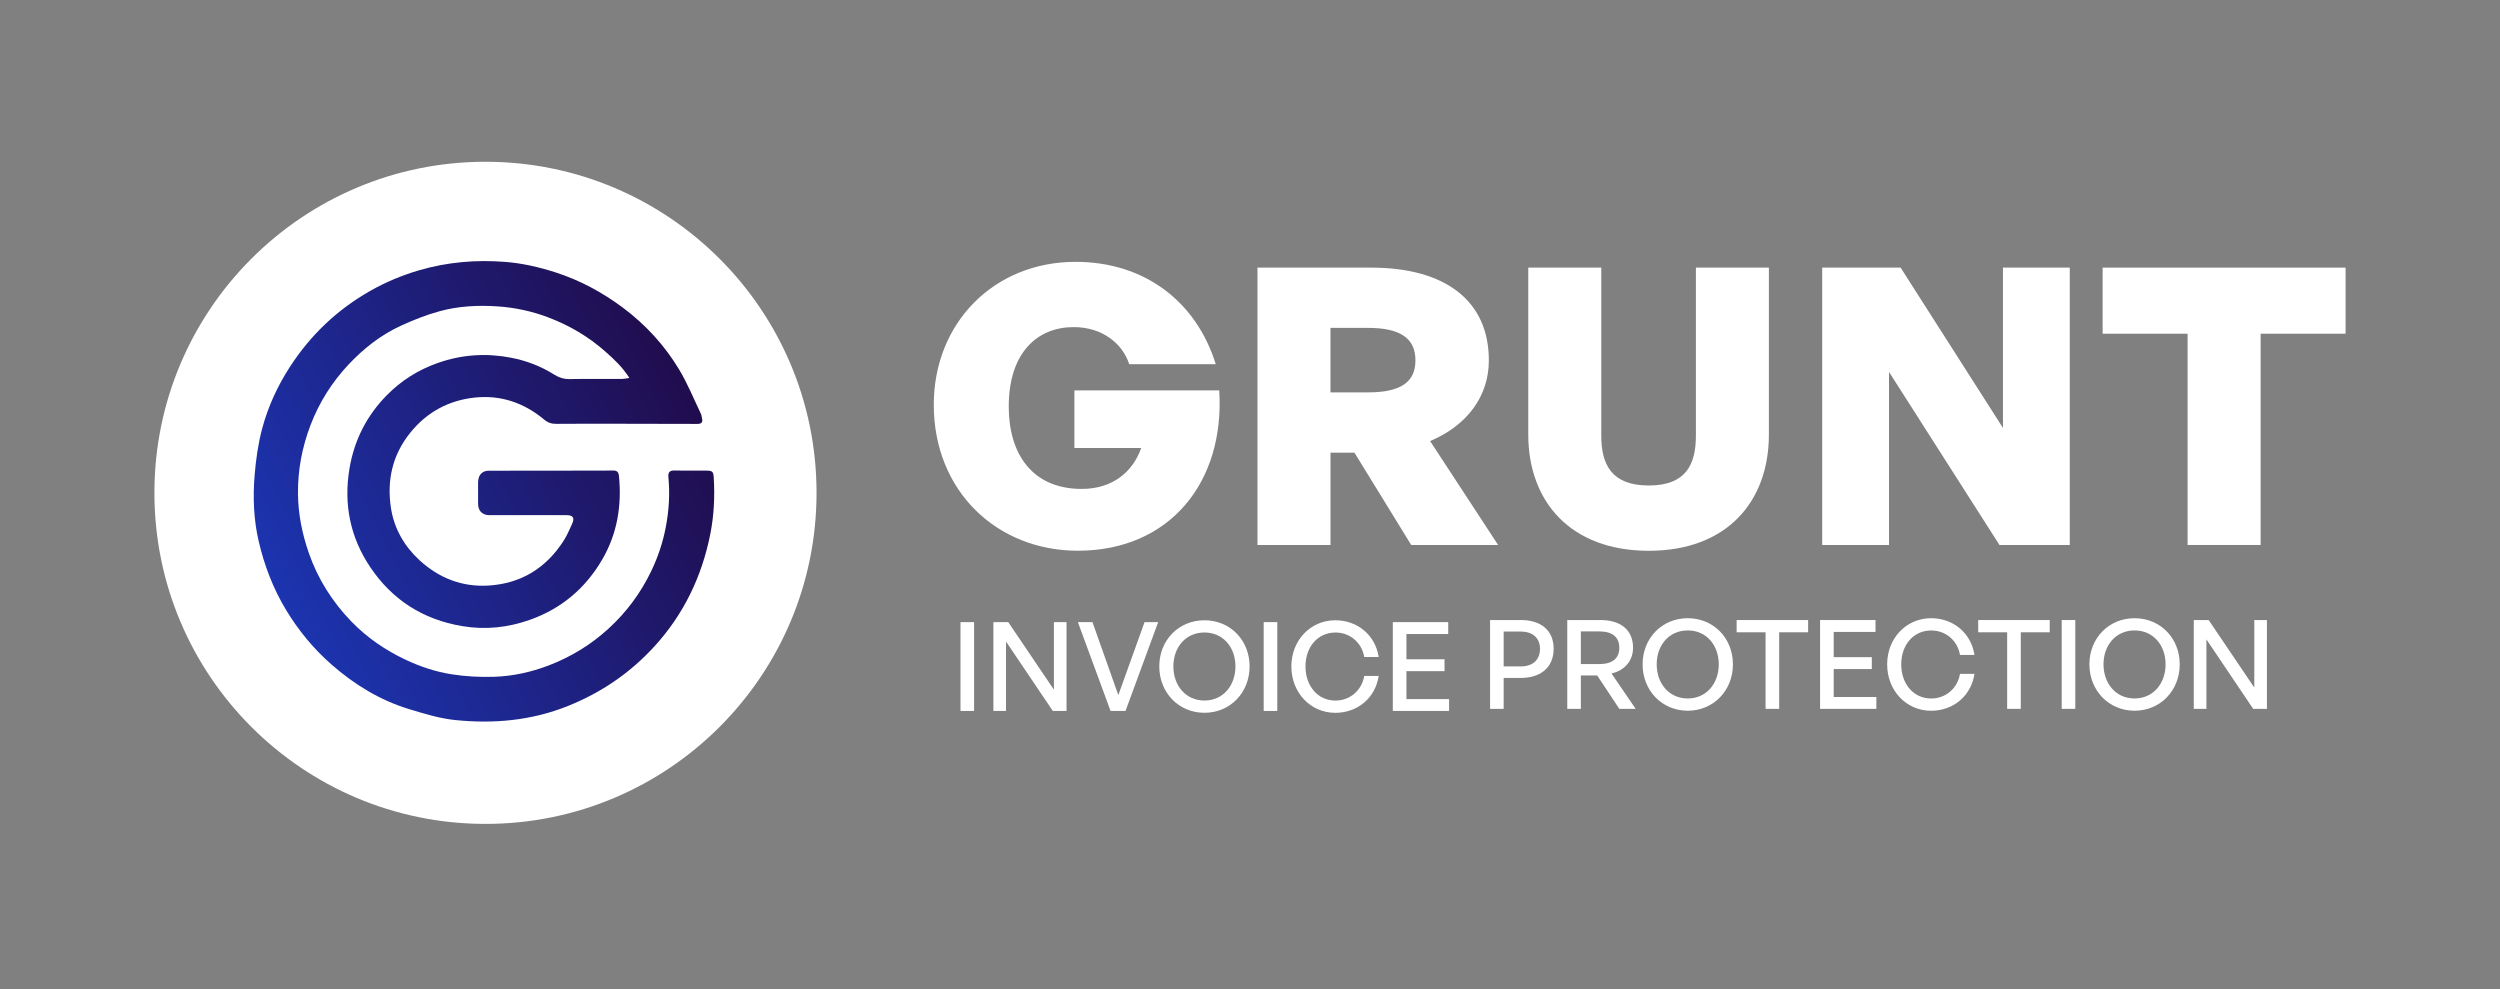 <svg width="680" height="269" viewBox="0 0 680 269" fill="none" xmlns="http://www.w3.org/2000/svg">
<rect x="0" y="0" width="680" height="269" fill="#808080" stroke="none"/>
<circle cx="132.05" cy="134.05" r="90.05" fill="white"/>
<path fill-rule="evenodd" clip-rule="evenodd" d="M171.183 102.801C169.272 99.771 166.957 97.664 164.618 95.592C160.078 91.573 154.918 88.543 149.284 86.387C144.765 84.658 140.051 83.639 135.192 83.327C129.961 82.992 124.752 83.255 119.713 84.614C116.079 85.593 112.522 87.003 109.095 88.574C103.629 91.076 98.936 94.754 94.829 99.126C90.323 103.924 86.845 109.407 84.486 115.568C82.164 121.629 80.972 127.923 81.05 134.406C81.115 139.877 82.193 145.201 83.985 150.376C86.451 157.491 90.397 163.705 95.608 169.083C99.884 173.497 104.91 176.914 110.492 179.528C114.463 181.391 118.617 182.747 122.903 183.418C126.677 184.008 130.563 184.206 134.383 184.086C139.456 183.926 144.438 182.833 149.19 181.021C155.234 178.719 160.686 175.395 165.483 171.016C170.394 166.535 174.275 161.301 177.146 155.316C178.976 151.5 180.305 147.514 181.1 143.345C181.96 138.842 182.24 134.322 181.804 129.764C181.673 128.395 182.192 127.938 183.545 127.974C186.359 128.049 189.177 127.971 191.994 128.002C193.821 128.022 194.039 128.233 194.144 129.999C194.451 135.13 194.195 140.255 193.198 145.278C190.917 156.765 186 167.024 178.093 175.717C171.497 182.97 163.612 188.363 154.472 192.032C144.551 196.014 134.274 196.917 123.815 195.855C119.627 195.43 115.486 194.15 111.423 192.926C103.423 190.516 96.422 186.23 90.167 180.747C85.269 176.453 81.159 171.468 77.792 165.881C74.306 160.093 71.912 153.858 70.38 147.3C68.993 141.362 68.754 135.29 69.257 129.246C69.611 125.013 70.204 120.74 71.29 116.644C72.879 110.66 75.453 105.035 78.847 99.797C84.465 91.125 91.73 84.218 100.695 79.125C104.896 76.739 109.33 74.882 113.992 73.517C121.659 71.276 129.468 70.62 137.368 71.232C141.984 71.59 146.522 72.623 150.955 74.04C157.669 76.184 163.775 79.475 169.41 83.677C175.607 88.297 180.761 93.92 184.728 100.514C187.025 104.336 188.712 108.525 190.654 112.559C190.831 112.928 190.837 113.378 190.941 113.787C191.231 114.918 190.769 115.31 189.641 115.305C182.791 115.269 175.939 115.269 169.088 115.262C163.175 115.258 157.26 115.227 151.35 115.288C150.054 115.3 149.045 114.996 148.035 114.147C142.531 109.529 136.127 107.365 129.004 108.154C121.988 108.931 116.107 112.102 111.596 117.694C106.677 123.79 105.173 130.807 106.364 138.321C107.233 143.806 109.968 148.571 114.086 152.36C119.395 157.246 125.712 159.726 132.955 159.267C141.733 158.71 148.492 154.533 153.257 147.169C154.19 145.727 154.868 144.112 155.589 142.541C156.38 140.818 155.891 140.116 153.985 140.116C146.759 140.116 140.162 140.133 132.935 140.116C132.356 140.116 130.039 139.858 130.039 136.962C130.039 133.877 130.039 133.197 130.039 131.365C130.039 128.564 131.777 128.037 132.935 128.037C142.181 128.026 149.543 128.018 158.789 128.009C161.416 128.006 164.048 128.03 166.675 127.981C167.781 127.96 168.243 128.347 168.358 129.497C169.143 137.467 167.91 145.06 163.896 152.028C159.357 159.9 152.807 165.508 144.199 168.565C138.185 170.702 132.071 171.379 125.686 170.3C115.046 168.505 106.715 163.175 100.744 154.322C95.216 146.126 93.402 137.022 95.094 127.226C96.412 119.589 99.808 113.002 105.187 107.524C109.098 103.543 113.755 100.596 119.086 98.722C125.63 96.424 132.282 95.992 139.033 97.303C143.186 98.109 147.133 99.613 150.733 101.884C152.049 102.714 153.366 103.134 154.949 103.107C159.686 103.025 164.427 103.089 169.166 103.072C169.74 103.069 170.316 102.923 171.187 102.803L171.183 102.801Z" fill="url(#paint0_linear_159_192)"/>
<path d="M253.988 110.095C253.988 87.822 270.376 71.222 292.549 71.222C311.456 71.222 325.435 82.148 330.686 99.06H307.153C305.258 93.285 299.694 88.972 292.025 88.972C282.258 88.972 274.377 95.804 274.377 110.61C274.377 123.219 280.575 132.985 294.232 132.985C302.849 132.985 308.201 128.148 310.408 121.848H292.236V106.196H331.633C333.206 131.1 318.188 149.796 293.183 149.796C271.222 149.805 253.988 133.629 253.988 110.095Z" fill="white"/>
<path d="M342.034 148.233V72.795H372.925C393.304 72.795 404.965 81.936 404.965 98.012C404.965 107.677 399.19 115.659 388.991 119.972L407.485 148.233H383.85L368.41 123.127H361.899V148.233H342.044H342.034ZM361.889 106.73H372.079C380.907 106.73 385 103.998 385 98.012C385 92.025 380.898 89.183 372.079 89.183H361.889V106.73Z" fill="white"/>
<path d="M481.138 118.188C481.138 136.471 469.689 149.815 448.463 149.815C427.238 149.815 415.688 136.471 415.688 118.188V72.795H435.543V118.501C435.543 126.382 438.375 132.056 448.463 132.056C458.552 132.056 461.283 126.382 461.283 118.501V72.795H481.138V118.179V118.188Z" fill="white"/>
<path d="M513.812 101.166V148.233H495.64V72.795H516.967L544.804 116.395V72.795H562.976V148.233H543.857L513.812 101.166Z" fill="white"/>
<path d="M595.025 148.233V90.765H571.915V72.795H638V90.765H614.89V148.233H595.035H595.025Z" fill="white"/>
<path d="M261.253 193.371V169.22H264.949V193.38H261.253V193.371Z" fill="white"/>
<path d="M273.637 174.501V193.38H270.204V169.22H274.244L286.663 187.591V169.22H290.097V193.38H286.364L273.637 174.501Z" fill="white"/>
<path d="M306.139 193.371H302.072L293.185 169.22H297.153L304.182 189.068L311.321 169.22H315.026L306.139 193.38V193.371Z" fill="white"/>
<path d="M315.325 181.259C315.325 174.13 320.606 168.713 327.609 168.713C334.611 168.713 339.892 174.13 339.892 181.259C339.892 188.388 334.611 193.878 327.609 193.878C320.606 193.878 315.325 188.397 315.325 181.259ZM336.042 181.259C336.042 176.077 332.709 172.037 327.6 172.037C322.491 172.037 319.157 176.077 319.157 181.259C319.157 186.441 322.491 190.544 327.6 190.544C332.709 190.544 336.042 186.441 336.042 181.259Z" fill="white"/>
<path d="M343.724 193.371V169.22H347.42V193.38H343.724V193.371Z" fill="white"/>
<path d="M351.252 181.259C351.252 174.157 356.47 168.713 363.191 168.713C369.252 168.713 374.089 172.753 375.004 178.704H371.073C370.402 174.8 367.241 172.046 363.237 172.046C358.463 172.046 355.093 175.914 355.093 181.268C355.093 186.622 358.454 190.553 363.237 190.553C367.241 190.553 370.402 187.763 371.073 183.859H375.004C374.098 189.847 369.252 193.887 363.191 193.887C356.461 193.887 351.252 188.406 351.252 181.268V181.259Z" fill="white"/>
<path d="M394.154 193.371H378.845V169.22H393.919V172.454H382.55V179.321H392.913V182.555H382.55V190.155H394.154V193.389V193.371Z" fill="white"/>
<path d="M408.995 184.395V192.81H405.299V168.65H413.678C419.095 168.65 422.592 171.413 422.592 176.459C422.592 181.505 419.095 184.395 413.678 184.395H409.004H408.995ZM408.995 171.785V181.269H413.633C416.894 181.269 418.878 179.485 418.878 176.495C418.878 173.506 416.894 171.785 413.633 171.785H408.995Z" fill="white"/>
<path d="M426.297 192.81V168.65H435.31C440.863 168.65 444.188 171.377 444.188 176.187C444.188 179.657 442.005 182.311 438.336 183.19L444.895 192.81H440.456L434.432 183.724H429.993V192.81H426.288H426.297ZM429.993 180.626H435.075C438.508 180.626 440.456 179.113 440.456 176.187C440.456 173.261 438.508 171.749 435.075 171.749H429.993V180.626Z" fill="white"/>
<path d="M446.788 180.698C446.788 173.569 452.069 168.152 459.071 168.152C466.074 168.152 471.355 173.569 471.355 180.698C471.355 187.828 466.074 193.317 459.071 193.317C452.069 193.317 446.788 187.837 446.788 180.698ZM467.505 180.698C467.505 175.517 464.172 171.477 459.062 171.477C453.953 171.477 450.62 175.517 450.62 180.698C450.62 185.88 453.953 189.984 459.062 189.984C464.172 189.984 467.505 185.88 467.505 180.698Z" fill="white"/>
<path d="M480.233 192.81V171.984H472.361V168.65H491.81V171.984H483.938V192.81H480.242H480.233Z" fill="white"/>
<path d="M510.371 192.81H495.062V168.65H510.136V171.884H498.767V178.751H509.13V181.985H498.767V189.585H510.371V192.819V192.81Z" fill="white"/>
<path d="M513.306 180.698C513.306 173.596 518.524 168.152 525.246 168.152C531.306 168.152 536.143 172.192 537.058 178.144H533.118C532.447 174.24 529.286 171.486 525.282 171.486C520.508 171.486 517.138 175.354 517.138 180.708C517.138 186.061 520.499 189.993 525.282 189.993C529.286 189.993 532.447 187.203 533.118 183.298H537.058C536.152 189.286 531.306 193.326 525.246 193.326C518.515 193.326 513.306 187.846 513.306 180.708V180.698Z" fill="white"/>
<path d="M545.945 192.81V171.984H538.073V168.65H557.522V171.984H549.65V192.81H545.954H545.945Z" fill="white"/>
<path d="M560.783 192.81V168.65H564.479V192.81H560.783Z" fill="white"/>
<path d="M568.32 180.698C568.32 173.569 573.601 168.152 580.604 168.152C587.606 168.152 592.887 173.569 592.887 180.698C592.887 187.828 587.606 193.317 580.604 193.317C573.601 193.317 568.32 187.837 568.32 180.698ZM589.038 180.698C589.038 175.517 585.704 171.477 580.595 171.477C575.486 171.477 572.152 175.517 572.152 180.698C572.152 185.88 575.486 189.984 580.595 189.984C585.704 189.984 589.038 185.88 589.038 180.698Z" fill="white"/>
<path d="M600.144 173.932V192.81H596.71V168.65H600.75L613.17 187.022V168.65H616.603V192.81H612.871L600.153 173.932H600.144Z" fill="white"/>
<defs>
<linearGradient id="paint0_linear_159_192" x1="87.068" y1="185.154" x2="223.344" y2="117.14" gradientUnits="userSpaceOnUse">
<stop stop-color="#1C34B0"/>
<stop offset="1" stop-color="#210438"/>
</linearGradient>
</defs>
</svg>
